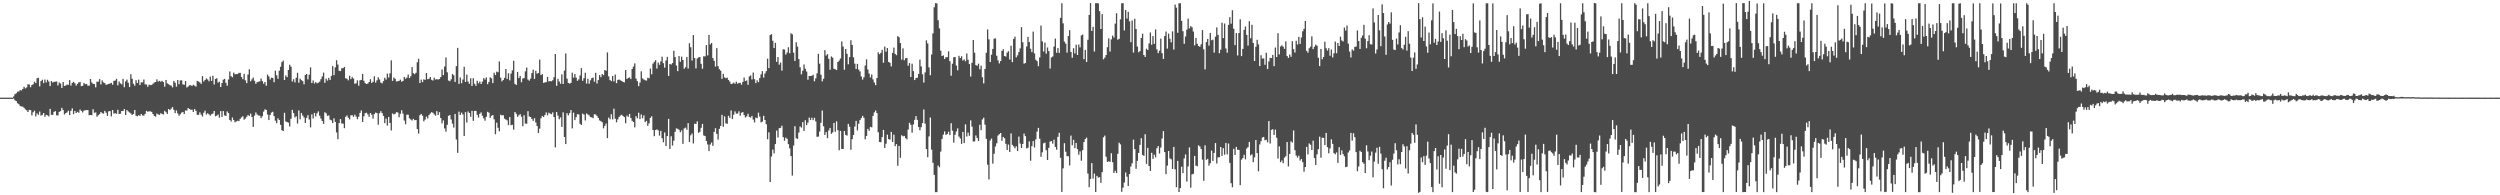 <svg xmlns="http://www.w3.org/2000/svg" width="1920" height="150"><path d="M0 75.000h1v1.000H0zM1 75.000h1v1.000H1zM2 75.000h1v1.000H2zM3 75.000h1v1.000H3zM4 75.000h1v1.000H4zM5 75.000h1v1.000H5zM6 75.000h1v1.000H6zM7 75.000h1v1.000H7zM8 75.000h1v1.000H8zM9 75.000h1v1.000H9zM10 74.081h1v1.605H10zM11 72.344h1v4.702H11zM12 71.681h1v5.964H12zM13 70.391h1v8.907H13zM14 70.315h1v9.701H14zM15 69.190h1v12.250H15zM16 69.546h1v12.206H16zM17 68.301h1v13.636H17zM18 66.611h1v16.220H18zM19 67.888h1v16.147H19zM20 67.118h1v17.638H20zM21 64.722h1v21.287H21zM22 64.948h1v19.440H22zM23 66.985h1v17.563H23zM24 65.205h1v23.397H24zM25 64.694h1v21.525H25zM26 62.757h1v22.254H26zM27 63.799h1v25.669H27zM28 60.102h1v26.994H28zM29 59.734h1v28.426H29zM30 66.372h1v19.281H30zM31 62.245h1v26.592H31zM32 61.230h1v27.013H32zM33 63.829h1v22.955H33zM34 61.099h1v28.582H34zM35 63.295h1v24.848H35zM36 61.212h1v27.395H36zM37 62.620h1v26.780H37zM38 66.107h1v17.527H38zM39 62.206h1v25.932H39zM40 63.367h1v24.917H40zM41 62.883h1v23.006H41zM42 62.734h1v22.611H42zM43 62.555h1v25.931H43zM44 65.658h1v23.079H44zM45 63.332h1v22.563H45zM46 64.205h1v21.127H46zM47 67.547h1v15.304H47zM48 62.975h1v21.540H48zM49 66.019h1v21.912H49zM50 65.628h1v21.289H50zM51 64.961h1v21.351H51zM52 65.108h1v19.861H52zM53 61.524h1v26.827H53zM54 65.731h1v19.438H54zM55 63.629h1v19.608H55zM56 62.844h1v24.837H56zM57 63.891h1v21.375H57zM58 65.721h1v21.117H58zM59 64.392h1v21.525H59zM60 63.261h1v23.321H60zM61 62.948h1v21.177H61zM62 66.148h1v19.061H62zM63 65.901h1v20.471H63zM64 63.708h1v21.242H64zM65 64.680h1v20.067H65zM66 64.483h1v20.054H66zM67 65.816h1v18.692H67zM68 65.768h1v22.755H68zM69 60.647h1v27.653H69zM70 63.313h1v25.140H70zM71 64.367h1v19.564H71zM72 64.578h1v22.049H72zM73 67.077h1v19.223H73zM74 62.740h1v26.903H74zM75 62.728h1v25.799H75zM76 60.761h1v26.890H76zM77 64.827h1v21.181H77zM78 61.755h1v25.179H78zM79 63.282h1v23.948H79zM80 63.869h1v21.288H80zM81 65.228h1v21.361H81zM82 64.747h1v24.278H82zM83 64.452h1v21.035H83zM84 64.164h1v21.147H84zM85 63.649h1v25.743H85zM86 65.061h1v19.481H86zM87 62.106h1v25.090H87zM88 61.834h1v25.116H88zM89 60.562h1v26.812H89zM90 65.577h1v18.747H90zM91 62.551h1v25.025H91zM92 63.974h1v23.299H92zM93 64.798h1v20.429H93zM94 60.592h1v24.720H94zM95 66.982h1v16.799H95zM96 62.522h1v25.786H96zM97 61.128h1v23.416H97zM98 63.558h1v22.023H98zM99 66.867h1v19.537H99zM100 56.972h1v30.182H100zM101 60.478h1v27.822H101zM102 64.289h1v23.230H102zM103 65.866h1v18.605H103zM104 61.601h1v27.290H104zM105 63.756h1v25.602H105zM106 61.170h1v27.326H106zM107 65.260h1v23.726H107zM108 63.245h1v24.300H108zM109 63.304h1v25.374H109zM110 61.083h1v27.743H110zM111 64.814h1v22.623H111zM112 64.884h1v20.274H112zM113 66.656h1v19.183H113zM114 65.046h1v20.382H114zM115 65.388h1v20.147H115zM116 65.250h1v20.670H116zM117 64.308h1v23.268H117zM118 63.406h1v25.607H118zM119 62.981h1v26.591H119zM120 60.935h1v26.233H120zM121 62.682h1v25.215H121zM122 62.047h1v26.173H122zM123 62.786h1v24.175H123zM124 62.080h1v25.425H124zM125 63.052h1v24.918H125zM126 66.536h1v18.616H126zM127 61.371h1v24.822H127zM128 64.028h1v23.467H128zM129 64.655h1v19.043H129zM130 65.479h1v19.085H130zM131 65.742h1v17.693H131zM132 67.113h1v15.150H132zM133 62.259h1v22.071H133zM134 63.534h1v23.347H134zM135 66.538h1v18.251H135zM136 61.416h1v25.669H136zM137 64.681h1v24.235H137zM138 61.751h1v25.939H138zM139 61.686h1v24.796H139zM140 64.747h1v21.211H140zM141 65.117h1v22.467H141zM142 62.190h1v22.655H142zM143 67.192h1v17.729H143zM144 66.447h1v16.556H144zM145 65.528h1v18.149H145zM146 65.358h1v18.975H146zM147 66.072h1v18.173H147zM148 65.084h1v20.922H148zM149 65.742h1v18.011H149zM150 66.516h1v18.605H150zM151 62.101h1v26.066H151zM152 62.570h1v25.709H152zM153 63.285h1v23.050H153zM154 64.398h1v23.676H154zM155 58.474h1v31.039H155zM156 62.580h1v24.018H156zM157 61.452h1v23.547H157zM158 60.235h1v27.735H158zM159 61.030h1v26.032H159zM160 62.477h1v25.334H160zM161 58.837h1v29.981H161zM162 62.108h1v25.646H162zM163 58.149h1v29.108H163zM164 64.865h1v20.383H164zM165 60.607h1v28.660H165zM166 60.079h1v28.741H166zM167 63.418h1v24.518H167zM168 62.718h1v27.642H168zM169 66.808h1v18.476H169zM170 63.814h1v25.999H170zM171 61.182h1v24.140H171zM172 60.557h1v28.094H172zM173 63.565h1v25.473H173zM174 65.864h1v19.720H174zM175 61.033h1v25.855H175zM176 54.903h1v37.247H176zM177 58.521h1v34.820H177zM178 59.329h1v30.912H178zM179 55.744h1v36.380H179zM180 57.027h1v36.938H180zM181 56.901h1v36.338H181zM182 56.909h1v35.832H182zM183 55.979h1v37.046H183zM184 55.961h1v35.279H184zM185 59.060h1v31.034H185zM186 60.821h1v28.475H186zM187 56.733h1v35.154H187zM188 61.702h1v29.360H188zM189 63.865h1v25.777H189zM190 57.241h1v31.054H190zM191 53.199h1v35.936H191zM192 62.388h1v24.862H192zM193 60.938h1v28.921H193zM194 59.567h1v37.858H194zM195 62.070h1v26.736H195zM196 64.314h1v22.041H196zM197 63.108h1v24.808H197zM198 62.749h1v25.911H198zM199 62.485h1v26.324H199zM200 60.307h1v30.405H200zM201 62.329h1v26.978H201zM202 64.310h1v21.384H202zM203 62.995h1v20.957H203zM204 65.840h1v18.568H204zM205 57.295h1v30.663H205zM206 58.684h1v33.535H206zM207 61.096h1v27.229H207zM208 59.652h1v26.837H208zM209 59.864h1v26.010H209zM210 63.205h1v25.965H210zM211 54.259h1v38.407H211zM212 57.839h1v36.753H212zM213 60.500h1v30.390H213zM214 54.278h1v37.901H214zM215 51.283h1v44.590H215zM216 47.696h1v52.302H216zM217 46.560h1v54.101H217zM218 61.430h1v25.202H218zM219 57.939h1v35.348H219zM220 59.254h1v34.478H220zM221 53.765h1v40.423H221zM222 49.716h1v47.396H222zM223 51.222h1v39.996H223zM224 62.558h1v21.842H224zM225 60.831h1v26.005H225zM226 63.262h1v27.020H226zM227 59.749h1v29.608H227zM228 55.890h1v38.994H228zM229 63.504h1v21.354H229zM230 60.382h1v31.269H230zM231 61.559h1v25.279H231zM232 62.285h1v26.422H232zM233 64.751h1v25.459H233zM234 57.568h1v36.875H234zM235 56.817h1v33.667H235zM236 60.955h1v27.483H236zM237 57.340h1v34.420H237zM238 51.786h1v46.031H238zM239 63.732h1v24.111H239zM240 61.798h1v29.159H240zM241 64.120h1v22.607H241zM242 63.075h1v26.347H242zM243 64.001h1v23.038H243zM244 63.499h1v22.062H244zM245 62.699h1v26.160H245zM246 60.815h1v30.284H246zM247 58.701h1v34.224H247zM248 55.778h1v39.366H248zM249 63.583h1v22.643H249zM250 60.366h1v26.678H250zM251 61.925h1v27.016H251zM252 59.783h1v28.858H252zM253 61.461h1v30.449H253zM254 58.262h1v34.136H254zM255 50.791h1v43.696H255zM256 57.712h1v33.181H256zM257 51.719h1v41.916H257zM258 46.260h1v55.498H258zM259 49.568h1v57.360H259zM260 54.393h1v40.048H260zM261 54.589h1v36.852H261zM262 52.395h1v42.436H262zM263 52.386h1v42.593H263zM264 51.384h1v47.071H264zM265 60.116h1v29.658H265zM266 60.462h1v28.185H266zM267 61.695h1v28.707H267zM268 58.156h1v33.590H268zM269 60.722h1v27.830H269zM270 59.206h1v29.268H270zM271 60.323h1v29.425H271zM272 64.317h1v23.769H272zM273 63.929h1v25.615H273zM274 61.691h1v29.878H274zM275 65.786h1v23.886H275zM276 61.670h1v25.057H276zM277 61.314h1v23.515H277zM278 56.757h1v36.880H278zM279 62.059h1v27.225H279zM280 63.857h1v23.030H280zM281 64.526h1v22.057H281zM282 64.142h1v23.696H282zM283 62.969h1v26.731H283zM284 60.838h1v25.983H284zM285 63.667h1v24.459H285zM286 62.793h1v28.334H286zM287 58.578h1v29.052H287zM288 63.444h1v23.033H288zM289 61.700h1v25.211H289zM290 59.316h1v36.436H290zM291 61.044h1v25.961H291zM292 63.363h1v22.062H292zM293 64.018h1v22.885H293zM294 62.276h1v26.705H294zM295 59.675h1v34.868H295zM296 61.123h1v29.955H296zM297 56.543h1v39.871H297zM298 59.554h1v30.252H298zM299 56.338h1v38.075H299zM300 46.337h1v53.867H300zM301 62.119h1v25.007H301zM302 59.551h1v28.315H302zM303 60.588h1v26.789H303zM304 62.582h1v23.588H304zM305 62.383h1v23.976H305zM306 62.095h1v27.957H306zM307 61.109h1v26.306H307zM308 62.785h1v21.878H308zM309 62.111h1v25.138H309zM310 59.093h1v33.499H310zM311 60.462h1v34.928H311zM312 59.584h1v28.484H312zM313 57.181h1v30.926H313zM314 59.977h1v30.927H314zM315 58.503h1v33.272H315zM316 51.579h1v40.961H316zM317 56.195h1v35.074H317zM318 56.926h1v35.372H318zM319 55.836h1v36.310H319zM320 47.766h1v51.336H320zM321 45.116h1v57.486H321zM322 63.759h1v24.708H322zM323 61.139h1v26.289H323zM324 63.068h1v25.806H324zM325 60.947h1v32.247H325zM326 61.326h1v30.538H326zM327 56.058h1v33.502H327zM328 60.844h1v30.150H328zM329 60.498h1v27.878H329zM330 59.115h1v28.010H330zM331 61.263h1v24.923H331zM332 61.868h1v24.776H332zM333 59.673h1v28.163H333zM334 61.099h1v27.750H334zM335 60.767h1v24.579H335zM336 61.120h1v27.269H336zM337 60.604h1v25.560H337zM338 59.188h1v31.475H338zM339 53.381h1v41.364H339zM340 57.671h1v34.776H340zM341 51.113h1v47.560H341zM342 44.135h1v56.973H342zM343 55.575h1v40.271H343zM344 61.843h1v27.088H344zM345 62.376h1v26.053H345zM346 60.920h1v30.826H346zM347 56.908h1v38.035H347zM348 57.801h1v40.222H348zM349 62.992h1v24.511H349zM350 50.766h1v56.391H350zM351 36.754h1v80.612H351zM352 64.435h1v21.312H352zM353 59.491h1v28.841H353zM354 63.899h1v22.579H354zM355 61.108h1v26.798H355zM356 51.326h1v53.111H356zM357 62.911h1v23.264H357zM358 57.352h1v36.753H358zM359 62.657h1v22.925H359zM360 64.376h1v22.399H360zM361 60.110h1v29.599H361zM362 65.973h1v19.114H362zM363 60.041h1v32.783H363zM364 64.257h1v20.935H364zM365 65.919h1v19.245H365zM366 62.056h1v26.098H366zM367 64.019h1v26.298H367zM368 62.615h1v24.790H368zM369 64.511h1v21.823H369zM370 62.684h1v26.233H370zM371 59.987h1v30.916H371zM372 61.096h1v31.574H372zM373 59.428h1v30.271H373zM374 64.650h1v21.233H374zM375 62.940h1v23.593H375zM376 59.380h1v31.159H376zM377 60.169h1v28.754H377zM378 63.789h1v24.552H378zM379 55.862h1v35.780H379zM380 57.575h1v45.541H380zM381 54.999h1v39.204H381zM382 55.490h1v42.640H382zM383 47.229h1v53.620H383zM384 59.576h1v28.564H384zM385 62.469h1v26.185H385zM386 61.449h1v26.963H386zM387 59.814h1v31.305H387zM388 53.003h1v38.806H388zM389 60.626h1v31.826H389zM390 56.246h1v39.859H390zM391 61.674h1v28.255H391zM392 56.490h1v39.641H392zM393 54.014h1v41.810H393zM394 46.619h1v52.972H394zM395 64.334h1v21.694H395zM396 65.237h1v22.186H396zM397 55.234h1v34.469H397zM398 59.950h1v28.626H398zM399 58.303h1v29.364H399zM400 63.174h1v26.486H400zM401 60.321h1v36.597H401zM402 59.935h1v28.570H402zM403 54.778h1v40.149H403zM404 51.870h1v43.153H404zM405 61.088h1v24.304H405zM406 61.952h1v27.498H406zM407 60.346h1v29.486H407zM408 56.141h1v35.185H408zM409 53.508h1v39.342H409zM410 60.627h1v30.172H410zM411 54.357h1v39.735H411zM412 56.552h1v40.271H412zM413 56.031h1v46.163H413zM414 45.765h1v53.077H414zM415 57.657h1v33.168H415zM416 56.914h1v32.118H416zM417 63.625h1v26.223H417zM418 63.283h1v25.097H418zM419 63.093h1v23.250H419zM420 59.105h1v29.460H420zM421 62.569h1v24.027H421zM422 62.207h1v25.023H422zM423 62.488h1v25.236H423zM424 61.625h1v24.708H424zM425 59.336h1v30.557H425zM426 41.497h1v71.724H426zM427 65.908h1v20.143H427zM428 60.547h1v28.251H428zM429 62.574h1v29.008H429zM430 64.317h1v25.870H430zM431 57.097h1v40.324H431zM432 64.530h1v21.741H432zM433 54.168h1v51.028H433zM434 41.055h1v69.567H434zM435 60.430h1v26.487H435zM436 63.747h1v24.897H436zM437 64.216h1v22.690H437zM438 63.571h1v20.953H438zM439 55.805h1v42.814H439zM440 59.657h1v26.879H440zM441 56.907h1v35.334H441zM442 59.641h1v30.366H442zM443 62.034h1v25.646H443zM444 60.989h1v26.903H444zM445 57.955h1v37.109H445zM446 52.333h1v43.652H446zM447 62.038h1v25.225H447zM448 59.991h1v28.035H448zM449 55.872h1v36.627H449zM450 64.147h1v22.998H450zM451 60.490h1v27.442H451zM452 64.293h1v24.298H452zM453 61.640h1v28.242H453zM454 59.989h1v30.110H454zM455 59.584h1v31.208H455zM456 62.697h1v25.076H456zM457 55.902h1v32.057H457zM458 64.092h1v24.929H458zM459 61.505h1v29.137H459zM460 57.636h1v34.838H460zM461 59.270h1v33.786H461zM462 56.853h1v37.036H462zM463 57.763h1v40.779H463zM464 53.768h1v42.877H464zM465 54.317h1v40.530H465zM466 40.265h1v65.815H466zM467 58.676h1v31.659H467zM468 61.506h1v30.160H468zM469 62.324h1v25.448H469zM470 58.292h1v33.425H470zM471 62.568h1v20.904H471zM472 57.250h1v33.938H472zM473 63.862h1v30.088H473zM474 61.401h1v30.313H474zM475 61.101h1v28.713H475zM476 61.702h1v27.007H476zM477 62.226h1v25.881H477zM478 62.963h1v26.171H478zM479 63.229h1v26.746H479zM480 53.747h1v40.905H480zM481 60.639h1v28.167H481zM482 59.841h1v29.911H482zM483 59.449h1v28.067H483zM484 60.722h1v29.858H484zM485 52.934h1v39.846H485zM486 51.099h1v42.600H486zM487 48.705h1v49.135H487zM488 60.348h1v28.887H488zM489 62.285h1v28.569H489zM490 66.160h1v20.430H490zM491 63.402h1v28.080H491zM492 54.767h1v33.149H492zM493 60.228h1v30.652H493zM494 61.042h1v27.561H494zM495 61.643h1v32.162H495zM496 61.912h1v30.916H496zM497 59.704h1v36.886H497zM498 60.121h1v34.615H498zM499 52.650h1v37.872H499zM500 57.016h1v32.317H500zM501 48.894h1v50.930H501zM502 47.463h1v57.144H502zM503 46.250h1v53.647H503zM504 52.634h1v46.752H504zM505 48.035h1v52.121H505zM506 49.767h1v54.350H506zM507 47.141h1v53.359H507zM508 43.516h1v62.697H508zM509 48.540h1v60.744H509zM510 51.965h1v49.782H510zM511 46.441h1v65.728H511zM512 43.650h1v60.824H512zM513 58.312h1v33.002H513zM514 49.171h1v65.237H514zM515 49.549h1v55.127H515zM516 48.445h1v63.319H516zM517 39.011h1v69.013H517zM518 43.806h1v57.407H518zM519 50.281h1v48.345H519zM520 54.641h1v44.267H520zM521 43.052h1v56.637H521zM522 47.443h1v54.123H522zM523 43.448h1v56.686H523zM524 46.098h1v64.392H524zM525 52.781h1v45.882H525zM526 51.606h1v46.416H526zM527 43.747h1v55.875H527zM528 52.652h1v41.915H528zM529 33.204h1v75.837H529zM530 36.294h1v67.636H530zM531 46.481h1v56.007H531zM532 26.930h1v83.257H532zM533 44.538h1v50.468H533zM534 52.545h1v42.628H534zM535 44.910h1v48.272H535zM536 44.088h1v57.927H536zM537 43.792h1v57.445H537zM538 48.977h1v49.164H538zM539 52.777h1v42.407H539zM540 43.195h1v60.845H540zM541 43.337h1v61.093H541zM542 34.634h1v73.586H542zM543 42.542h1v68.413H543zM544 26.818h1v89.258H544zM545 34.079h1v76.903H545zM546 32.960h1v76.495H546zM547 44.617h1v67.426H547zM548 46.758h1v54.514H548zM549 51.142h1v47.307H549zM550 36.955h1v65.861H550zM551 50.814h1v56.400H551zM552 53.170h1v45.818H552zM553 54.266h1v42.437H553zM554 60.592h1v27.627H554zM555 56.739h1v40.616H555zM556 59.458h1v29.924H556zM557 60.118h1v34.641H557zM558 59.674h1v35.424H558zM559 61.378h1v27.579H559zM560 62.694h1v27.889H560zM561 64.574h1v20.251H561zM562 64.225h1v27.217H562zM563 63.415h1v24.703H563zM564 64.368h1v21.166H564zM565 62.757h1v24.556H565zM566 64.295h1v22.915H566zM567 63.663h1v21.817H567zM568 63.622h1v25.280H568zM569 65.012h1v21.570H569zM570 62.893h1v23.165H570zM571 59.532h1v28.824H571zM572 62.237h1v27.966H572zM573 61.727h1v27.678H573zM574 65.120h1v22.206H574zM575 58.632h1v31.169H575zM576 57.938h1v32.354H576zM577 60.974h1v28.051H577zM578 55.696h1v36.160H578zM579 60.822h1v33.159H579zM580 63.832h1v26.504H580zM581 61.709h1v29.055H581zM582 63.114h1v23.436H582zM583 59.936h1v29.603H583zM584 57.088h1v36.926H584zM585 54.618h1v38.788H585zM586 59.608h1v29.335H586zM587 56.407h1v35.771H587zM588 54.640h1v40.752H588zM589 45.039h1v61.936H589zM590 52.331h1v49.308H590zM591 26.909h1v112.857H591zM592 26.215h1v93.982H592zM593 31.322h1v83.568H593zM594 36.927h1v80.880H594zM595 32.890h1v77.740H595zM596 47.481h1v52.844H596zM597 43.801h1v61.836H597zM598 49.689h1v48.767H598zM599 48.035h1v50.148H599zM600 54.212h1v42.363H600zM601 37.816h1v67.531H601zM602 38.085h1v69.987H602zM603 41.953h1v63.795H603zM604 40.273h1v66.365H604zM605 36.288h1v74.428H605zM606 40.896h1v73.039H606zM607 25.581h1v94.289H607zM608 26.351h1v108.522H608zM609 40.426h1v71.372H609zM610 46.814h1v50.101H610zM611 32.473h1v73.721H611zM612 35.802h1v70.870H612zM613 45.350h1v56.441H613zM614 51.654h1v45.495H614zM615 57.063h1v40.958H615zM616 54.333h1v39.460H616zM617 49.528h1v51.050H617zM618 52.840h1v39.504H618zM619 54.925h1v41.154H619zM620 61.253h1v32.886H620zM621 58.319h1v32.015H621zM622 58.381h1v33.835H622zM623 58.159h1v32.271H623zM624 57.472h1v34.776H624zM625 62.436h1v28.018H625zM626 60.176h1v33.077H626zM627 56.385h1v48.660H627zM628 41.344h1v63.546H628zM629 48.922h1v52.097H629zM630 57.392h1v36.853H630zM631 62.454h1v22.458H631zM632 60.468h1v36.492H632zM633 38.495h1v65.122H633zM634 42.650h1v58.783H634zM635 41.576h1v64.575H635zM636 45.138h1v54.992H636zM637 53.569h1v44.697H637zM638 43.390h1v59.363H638zM639 44.261h1v57.428H639zM640 52.813h1v41.607H640zM641 53.218h1v47.961H641zM642 53.808h1v39.428H642zM643 47.641h1v52.376H643zM644 46.464h1v68.917H644zM645 44.907h1v55.609H645zM646 31.864h1v82.524H646zM647 35.755h1v78.686H647zM648 53.540h1v47.090H648zM649 37.644h1v65.958H649zM650 41.344h1v62.801H650zM651 49.344h1v45.793H651zM652 43.875h1v53.476H652zM653 30.907h1v84.070H653zM654 34.492h1v72.338H654zM655 44.014h1v59.613H655zM656 48.899h1v48.303H656zM657 53.064h1v39.776H657zM658 49.037h1v51.118H658zM659 53.454h1v41.576H659zM660 54.870h1v37.329H660zM661 58.739h1v32.000H661zM662 61.141h1v27.845H662zM663 59.358h1v31.092H663zM664 50.309h1v56.680H664zM665 45.560h1v58.829H665zM666 53.372h1v45.618H666zM667 56.484h1v44.030H667zM668 59.505h1v37.946H668zM669 57.203h1v40.651H669zM670 60.976h1v28.042H670zM671 63.341h1v23.003H671zM672 65.388h1v19.477H672zM673 59.975h1v26.928H673zM674 40.170h1v61.402H674zM675 41.622h1v67.378H675zM676 40.598h1v68.682H676zM677 38.259h1v67.042H677zM678 48.178h1v51.633H678zM679 35.802h1v77.816H679zM680 39.670h1v70.737H680zM681 36.886h1v66.559H681zM682 47.534h1v59.249H682zM683 48.209h1v59.061H683zM684 50.989h1v50.263H684zM685 40.583h1v68.462H685zM686 36.568h1v66.845H686zM687 41.366h1v70.935H687zM688 42.391h1v68.255H688zM689 27.750h1v99.564H689zM690 28.589h1v83.489H690zM691 33.060h1v88.137H691zM692 45.829h1v58.044H692zM693 37.107h1v67.618H693zM694 46.304h1v58.094H694zM695 44.763h1v61.317H695zM696 44.581h1v62.435H696zM697 50.488h1v49.006H697zM698 48.429h1v45.903H698zM699 59.121h1v36.712H699zM700 48.913h1v52.986H700zM701 54.629h1v40.947H701zM702 61.483h1v30.503H702zM703 59.932h1v29.233H703zM704 59.658h1v32.397H704zM705 56.771h1v40.822H705zM706 45.794h1v54.285H706zM707 50.983h1v46.718H707zM708 57.060h1v37.460H708zM709 63.407h1v20.714H709zM710 55.619h1v39.297H710zM711 30.957h1v83.537H711zM712 33.359h1v87.368H712zM713 51.753h1v53.007H713zM714 57.728h1v32.549H714zM715 41.815h1v73.105H715zM716 25.607h1v99.436H716zM717 5.562h1v128.746H717zM718 2.477h1v145.108H718zM719 2.618h1v144.956H719zM720 15.526h1v111.630H720zM721 21.830h1v106.627H721zM722 38.901h1v77.534H722zM723 43.015h1v63.646H723zM724 42.565h1v60.834H724zM725 45.251h1v55.681H725zM726 43.903h1v59.714H726zM727 43.946h1v58.973H727zM728 39.441h1v61.704H728zM729 46.998h1v56.756H729zM730 58.154h1v36.438H730zM731 48.961h1v51.380H731zM732 44.051h1v65.490H732zM733 43.739h1v59.772H733zM734 50.341h1v50.607H734zM735 53.974h1v44.654H735zM736 42.847h1v62.077H736zM737 44.611h1v61.764H737zM738 43.188h1v67.323H738zM739 46.492h1v54.810H739zM740 45.641h1v64.225H740zM741 47.057h1v48.415H741zM742 41.057h1v63.804H742zM743 45.858h1v56.004H743zM744 49.190h1v55.090H744zM745 58.781h1v33.693H745zM746 48.253h1v49.016H746zM747 30.742h1v77.965H747zM748 40.458h1v68.148H748zM749 49.978h1v54.036H749zM750 50.555h1v55.492H750zM751 48.887h1v59.452H751zM752 53.246h1v42.594H752zM753 50.417h1v49.559H753zM754 59.266h1v32.485H754zM755 64.039h1v26.325H755zM756 52.922h1v42.810H756zM757 40.495h1v66.116H757zM758 22.654h1v103.795H758zM759 30.194h1v107.613H759zM760 47.613h1v60.281H760zM761 41.976h1v64.397H761zM762 37.584h1v88.102H762zM763 29.685h1v88.367H763zM764 29.502h1v82.997H764zM765 42.797h1v67.245H765zM766 46.323h1v57.792H766zM767 48.697h1v54.371H767zM768 46.922h1v55.201H768zM769 39.186h1v68.953H769zM770 37.789h1v67.389H770zM771 43.009h1v63.188H771zM772 43.449h1v67.004H772zM773 40.373h1v74.819H773zM774 39.321h1v71.658H774zM775 45.728h1v71.026H775zM776 35.134h1v67.336H776zM777 47.733h1v63.536H777zM778 29.896h1v82.549H778zM779 28.137h1v85.787H779zM780 44.012h1v68.317H780zM781 42.476h1v73.553H781zM782 39.972h1v64.938H782zM783 37.162h1v73.062H783zM784 20.848h1v92.891H784zM785 32.453h1v78.124H785zM786 48.890h1v53.690H786zM787 48.385h1v56.159H787zM788 35.738h1v78.225H788zM789 28.334h1v85.108H789zM790 32.333h1v76.220H790zM791 37.453h1v85.998H791zM792 40.053h1v72.219H792zM793 24.246h1v84.103H793zM794 41.026h1v72.223H794zM795 45.817h1v61.217H795zM796 46.939h1v54.111H796zM797 50.822h1v47.392H797zM798 44.210h1v62.329H798zM799 19.626h1v100.805H799zM800 31.802h1v85.176H800zM801 39.600h1v70.495H801zM802 32.717h1v76.806H802zM803 41.207h1v74.128H803zM804 36.450h1v86.422H804zM805 39.262h1v74.294H805zM806 52.618h1v56.157H806zM807 44.118h1v64.246H807zM808 43.340h1v67.001H808zM809 35.771h1v71.491H809zM810 29.629h1v83.224H810zM811 40.523h1v74.403H811zM812 36.911h1v68.207H812zM813 40.638h1v61.349H813zM814 13.726h1v107.413H814zM815 2.475h1v144.941H815zM816 17.919h1v111.373H816zM817 31.927h1v78.060H817zM818 33.555h1v83.001H818zM819 40.416h1v79.530H819zM820 27.677h1v92.355H820zM821 23.119h1v103.953H821zM822 39.895h1v64.261H822zM823 44.338h1v67.242H823zM824 37.033h1v70.341H824zM825 41.007h1v72.776H825zM826 34.285h1v75.499H826zM827 42.220h1v72.304H827zM828 34.223h1v84.608H828zM829 36.403h1v79.878H829zM830 27.202h1v96.263H830zM831 26.499h1v88.834H831zM832 45.443h1v63.642H832zM833 38.294h1v68.517H833zM834 47.562h1v58.137H834zM835 30.533h1v102.727H835zM836 11.465h1v132.284H836zM837 2.334h1v135.091H837zM838 23.782h1v101.508H838zM839 20.593h1v116.579H839zM840 39.587h1v93.717H840zM841 2.443h1v145.025H841zM842 2.394h1v132.669H842zM843 2.586h1v133.856H843zM844 8.613h1v127.430H844zM845 22.289h1v118.120H845zM846 10.816h1v121.359H846zM847 45.555h1v59.855H847zM848 44.284h1v59.843H848zM849 42.264h1v78.133H849zM850 36.264h1v88.118H850zM851 29.501h1v94.340H851zM852 39.587h1v84.776H852zM853 30.268h1v87.437H853zM854 27.319h1v97.304H854zM855 28.807h1v103.982H855zM856 18.133h1v113.010H856zM857 10.158h1v122.740H857zM858 30.471h1v87.652H858zM859 29.873h1v79.705H859zM860 14.871h1v96.050H860zM861 2.578h1v144.748H861zM862 2.420h1v141.720H862zM863 23.331h1v116.874H863zM864 7.710h1v124.763H864zM865 14.297h1v121.393H865zM866 9.046h1v133.808H866zM867 16.392h1v117.272H867zM868 32.385h1v95.545H868zM869 15.783h1v109.659H869zM870 40.347h1v66.925H870zM871 14.378h1v100.176H871zM872 22.297h1v107.342H872zM873 35.732h1v87.821H873zM874 40.159h1v77.278H874zM875 39.204h1v72.058H875zM876 29.205h1v76.939H876zM877 25.848h1v93.139H877zM878 42.261h1v77.459H878zM879 43.725h1v59.319H879zM880 37.355h1v88.514H880zM881 38.424h1v75.122H881zM882 33.432h1v94.061H882zM883 24.909h1v106.376H883zM884 34.364h1v82.981H884zM885 27.682h1v94.322H885zM886 33.697h1v85.086H886zM887 22.654h1v98.208H887zM888 37.944h1v75.906H888zM889 40.811h1v71.352H889zM890 38.890h1v79.025H890zM891 29.646h1v83.637H891zM892 40.872h1v65.469H892zM893 45.244h1v55.451H893zM894 27.682h1v89.114H894zM895 24.193h1v109.553H895zM896 37.310h1v89.866H896zM897 25.811h1v90.164H897zM898 29.728h1v91.900H898zM899 32.486h1v89.859H899zM900 24.092h1v105.708H900zM901 38.099h1v74.683H901zM902 3.514h1v126.519H902zM903 5.868h1v137.889H903zM904 25.196h1v98.381H904zM905 2.508h1v144.969H905zM906 2.530h1v141.908H906zM907 16.044h1v111.943H907zM908 23.960h1v108.993H908zM909 33.641h1v88.038H909zM910 28.015h1v90.604H910zM911 22.746h1v116.740H911zM912 14.303h1v113.518H912zM913 21.828h1v91.432H913zM914 20.086h1v124.046H914zM915 20.924h1v113.000H915zM916 24.235h1v109.229H916zM917 34.803h1v84.952H917zM918 29.157h1v98.077H918zM919 33.649h1v94.031H919zM920 35.325h1v76.306H920zM921 35.962h1v76.588H921zM922 34.045h1v80.430H922zM923 23.124h1v99.507H923zM924 37.911h1v100.946H924zM925 53.283h1v58.322H925zM926 32.310h1v90.462H926zM927 29.904h1v92.126H927zM928 34.998h1v92.248H928zM929 25.306h1v100.078H929zM930 30.930h1v84.744H930zM931 30.472h1v93.147H931zM932 40.393h1v77.071H932zM933 28.169h1v81.689H933zM934 21.020h1v104.558H934zM935 26.803h1v94.069H935zM936 40.849h1v79.818H936zM937 38.166h1v74.681H937zM938 17.465h1v102.248H938zM939 29.300h1v84.504H939zM940 18.085h1v100.701H940zM941 37.227h1v72.570H941zM942 40.442h1v78.062H942zM943 19.104h1v91.124H943zM944 13.233h1v111.854H944zM945 18.166h1v122.536H945zM946 7.870h1v135.971H946zM947 22.055h1v92.220H947zM948 34.644h1v84.345H948zM949 25.384h1v87.454H949zM950 42.572h1v72.421H950zM951 25.381h1v89.789H951zM952 14.814h1v127.414H952zM953 43.102h1v79.546H953zM954 37.522h1v83.852H954zM955 22.963h1v95.915H955zM956 20.339h1v102.046H956zM957 26.766h1v87.322H957zM958 35.037h1v77.933H958zM959 16.285h1v92.718H959zM960 29.411h1v89.928H960zM961 19.044h1v99.501H961zM962 32.959h1v91.630H962zM963 46.858h1v73.955H963zM964 35.929h1v71.596H964zM965 30.571h1v86.981H965zM966 34.106h1v97.480H966zM967 50.723h1v60.235H967zM968 42.404h1v66.095H968zM969 45.031h1v60.595H969zM970 44.836h1v60.337H970zM971 49.716h1v57.992H971zM972 40.501h1v66.832H972zM973 53.011h1v56.323H973zM974 47.162h1v45.809H974zM975 44.375h1v65.855H975zM976 44.671h1v55.082H976zM977 42.192h1v57.017H977zM978 50.774h1v52.918H978zM979 36.502h1v63.024H979zM980 43.763h1v61.991H980zM981 25.507h1v96.261H981zM982 41.766h1v70.667H982zM983 35.681h1v88.899H983zM984 34.799h1v88.438H984zM985 35.821h1v89.533H985zM986 37.555h1v83.525H986zM987 31.774h1v88.236H987zM988 42.961h1v66.132H988zM989 44.419h1v83.379H989zM990 41.842h1v76.396H990zM991 43.613h1v64.934H991zM992 31.639h1v77.872H992zM993 37.810h1v62.372H993zM994 40.370h1v74.996H994zM995 31.304h1v88.146H995zM996 34.168h1v86.890H996zM997 28.318h1v91.234H997zM998 33.697h1v89.569H998zM999 28.768h1v93.339H999zM1000 24.000h1v100.544H1000zM1001 22.150h1v109.690H1001zM1002 16.093h1v112.211H1002zM1003 39.010h1v73.767H1003zM1004 40.446h1v78.153H1004zM1005 37.054h1v73.125H1005zM1006 35.768h1v75.398H1006zM1007 27.879h1v87.357H1007zM1008 37.727h1v70.287H1008zM1009 35.903h1v85.501H1009zM1010 34.295h1v92.381H1010zM1011 35.066h1v83.443H1011zM1012 44.358h1v70.230H1012zM1013 50.727h1v54.251H1013zM1014 37.577h1v83.492H1014zM1015 45.518h1v60.203H1015zM1016 43.750h1v62.190H1016zM1017 32.040h1v79.381H1017zM1018 37.085h1v65.026H1018zM1019 38.883h1v74.126H1019zM1020 37.038h1v80.741H1020zM1021 42.782h1v71.177H1021zM1022 38.084h1v68.937H1022zM1023 44.097h1v66.395H1023zM1024 40.896h1v76.708H1024zM1025 31.933h1v86.566H1025zM1026 40.889h1v76.177H1026zM1027 33.042h1v92.020H1027zM1028 35.320h1v77.659H1028zM1029 28.138h1v90.780H1029zM1030 31.078h1v84.425H1030zM1031 31.838h1v86.548H1031zM1032 21.162h1v98.876H1032zM1033 23.500h1v104.856H1033zM1034 19.624h1v108.403H1034zM1035 33.500h1v83.585H1035zM1036 39.598h1v75.965H1036zM1037 44.115h1v57.941H1037zM1038 37.944h1v70.050H1038zM1039 38.916h1v63.421H1039zM1040 35.976h1v69.386H1040zM1041 35.761h1v81.068H1041zM1042 23.321h1v108.201H1042zM1043 31.528h1v96.316H1043zM1044 37.605h1v78.217H1044zM1045 29.015h1v87.717H1045zM1046 27.315h1v97.224H1046zM1047 19.051h1v106.644H1047zM1048 29.698h1v103.196H1048zM1049 37.081h1v74.528H1049zM1050 31.562h1v84.780H1050zM1051 27.035h1v95.997H1051zM1052 33.974h1v85.617H1052zM1053 34.131h1v82.239H1053zM1054 6.463h1v129.747H1054zM1055 17.216h1v106.888H1055zM1056 41.121h1v76.143H1056zM1057 38.013h1v75.474H1057zM1058 11.522h1v114.267H1058zM1059 23.290h1v89.430H1059zM1060 35.476h1v82.476H1060zM1061 3.311h1v126.622H1061zM1062 10.059h1v134.510H1062zM1063 27.980h1v95.476H1063zM1064 42.088h1v78.989H1064zM1065 18.810h1v111.283H1065zM1066 16.885h1v111.406H1066zM1067 18.155h1v106.460H1067zM1068 9.456h1v133.009H1068zM1069 30.594h1v92.057H1069zM1070 38.051h1v79.913H1070zM1071 38.452h1v71.510H1071zM1072 29.584h1v85.843H1072zM1073 34.142h1v92.112H1073zM1074 24.950h1v97.390H1074zM1075 19.340h1v106.768H1075zM1076 36.894h1v79.852H1076zM1077 38.063h1v72.751H1077zM1078 34.432h1v78.065H1078zM1079 28.249h1v101.128H1079zM1080 38.838h1v73.447H1080zM1081 23.937h1v109.324H1081zM1082 33.596h1v81.811H1082zM1083 44.161h1v66.167H1083zM1084 54.545h1v47.522H1084zM1085 44.293h1v59.231H1085zM1086 40.235h1v69.394H1086zM1087 52.908h1v42.629H1087zM1088 49.510h1v54.038H1088zM1089 2.386h1v145.676H1089zM1090 14.706h1v132.649H1090zM1091 28.824h1v92.117H1091zM1092 13.280h1v111.325H1092zM1093 31.476h1v88.418H1093zM1094 20.433h1v106.168H1094zM1095 35.611h1v83.949H1095zM1096 40.477h1v68.303H1096zM1097 25.042h1v96.702H1097zM1098 34.030h1v91.257H1098zM1099 15.600h1v127.944H1099zM1100 2.624h1v144.942H1100zM1101 32.837h1v83.210H1101zM1102 29.872h1v83.810H1102zM1103 34.574h1v95.641H1103zM1104 31.821h1v88.194H1104zM1105 8.930h1v132.170H1105zM1106 32.161h1v86.899H1106zM1107 25.487h1v118.401H1107zM1108 29.380h1v91.583H1108zM1109 45.337h1v69.440H1109zM1110 23.296h1v106.267H1110zM1111 31.220h1v80.592H1111zM1112 51.825h1v51.219H1112zM1113 26.549h1v104.100H1113zM1114 43.212h1v67.908H1114zM1115 7.676h1v139.862H1115zM1116 16.951h1v110.302H1116zM1117 26.165h1v106.251H1117zM1118 22.151h1v111.195H1118zM1119 27.713h1v94.635H1119zM1120 37.780h1v76.389H1120zM1121 27.852h1v92.766H1121zM1122 30.697h1v83.646H1122zM1123 25.895h1v94.422H1123zM1124 36.197h1v82.125H1124zM1125 30.094h1v76.757H1125zM1126 31.084h1v95.045H1126zM1127 35.722h1v81.016H1127zM1128 34.939h1v92.825H1128zM1129 40.777h1v78.471H1129zM1130 35.895h1v71.750H1130zM1131 2.569h1v144.876H1131zM1132 24.811h1v120.926H1132zM1133 25.300h1v96.324H1133zM1134 36.349h1v79.787H1134zM1135 40.400h1v72.597H1135zM1136 15.682h1v106.485H1136zM1137 38.460h1v75.913H1137zM1138 48.748h1v52.863H1138zM1139 39.270h1v67.438H1139zM1140 37.412h1v60.716H1140zM1141 2.581h1v144.728H1141zM1142 2.490h1v145.071H1142zM1143 34.574h1v78.425H1143zM1144 42.884h1v62.391H1144zM1145 47.484h1v54.458H1145zM1146 2.616h1v142.544H1146zM1147 42.997h1v63.352H1147zM1148 40.053h1v75.888H1148zM1149 23.050h1v107.034H1149zM1150 41.813h1v68.248H1150zM1151 47.431h1v55.013H1151zM1152 27.948h1v91.084H1152zM1153 32.154h1v87.541H1153zM1154 42.079h1v61.879H1154zM1155 44.856h1v63.647H1155zM1156 32.484h1v86.223H1156zM1157 11.614h1v134.565H1157zM1158 24.084h1v94.297H1158zM1159 34.065h1v81.084H1159zM1160 29.117h1v94.035H1160zM1161 33.092h1v86.501H1161zM1162 20.153h1v104.741H1162zM1163 34.159h1v88.406H1163zM1164 32.773h1v79.786H1164zM1165 36.538h1v74.158H1165zM1166 42.915h1v65.000H1166zM1167 6.379h1v141.126H1167zM1168 22.366h1v100.207H1168zM1169 19.603h1v112.566H1169zM1170 30.146h1v92.007H1170zM1171 37.399h1v65.962H1171zM1172 11.014h1v124.070H1172zM1173 10.868h1v136.590H1173zM1174 21.201h1v115.596H1174zM1175 14.250h1v113.102H1175zM1176 28.833h1v89.242H1176zM1177 26.723h1v107.944H1177zM1178 20.867h1v101.806H1178zM1179 35.565h1v75.540H1179zM1180 16.804h1v109.563H1180zM1181 31.543h1v83.095H1181zM1182 2.857h1v135.549H1182zM1183 2.506h1v145.058H1183zM1184 30.444h1v87.391H1184zM1185 34.744h1v75.768H1185zM1186 40.027h1v78.556H1186zM1187 13.124h1v118.386H1187zM1188 9.980h1v137.399H1188zM1189 28.671h1v87.198H1189zM1190 29.177h1v86.394H1190zM1191 28.466h1v88.425H1191zM1192 36.521h1v81.341H1192zM1193 26.696h1v92.944H1193zM1194 28.657h1v87.684H1194zM1195 38.191h1v65.244H1195zM1196 32.203h1v94.456H1196zM1197 43.049h1v75.269H1197zM1198 2.498h1v139.950H1198zM1199 15.252h1v114.560H1199zM1200 26.761h1v109.582H1200zM1201 29.621h1v92.597H1201zM1202 26.544h1v98.522H1202zM1203 33.505h1v92.798H1203zM1204 34.546h1v88.676H1204zM1205 31.663h1v87.634H1205zM1206 17.253h1v102.269H1206zM1207 34.026h1v83.908H1207zM1208 35.762h1v92.778H1208zM1209 17.473h1v105.061H1209zM1210 37.995h1v73.211H1210zM1211 21.470h1v99.529H1211zM1212 34.948h1v86.052H1212zM1213 34.385h1v84.550H1213zM1214 11.044h1v136.477H1214zM1215 2.503h1v139.547H1215zM1216 9.487h1v126.197H1216zM1217 16.330h1v111.667H1217zM1218 29.763h1v96.626H1218zM1219 24.264h1v99.798H1219zM1220 33.634h1v88.241H1220zM1221 41.059h1v69.250H1221zM1222 32.208h1v82.209H1222zM1223 31.852h1v84.918H1223zM1224 2.266h1v145.264H1224zM1225 2.583h1v145.060H1225zM1226 40.034h1v76.499H1226zM1227 43.291h1v64.565H1227zM1228 40.463h1v63.644H1228zM1229 12.581h1v129.368H1229zM1230 30.217h1v98.992H1230zM1231 20.229h1v107.892H1231zM1232 25.929h1v105.142H1232zM1233 26.229h1v90.161H1233zM1234 43.883h1v66.771H1234zM1235 30.318h1v87.547H1235zM1236 35.229h1v71.196H1236zM1237 43.474h1v60.247H1237zM1238 56.891h1v35.316H1238zM1239 49.144h1v50.047H1239zM1240 44.073h1v63.110H1240zM1241 56.844h1v39.406H1241zM1242 31.527h1v87.404H1242zM1243 14.225h1v100.729H1243zM1244 40.291h1v71.067H1244zM1245 2.492h1v144.929H1245zM1246 15.345h1v109.447H1246zM1247 29.291h1v90.601H1247zM1248 29.538h1v77.154H1248zM1249 40.935h1v67.116H1249zM1250 26.570h1v99.087H1250zM1251 32.861h1v79.461H1251zM1252 49.834h1v49.706H1252zM1253 49.753h1v59.954H1253zM1254 46.211h1v57.345H1254zM1255 2.438h1v145.136H1255zM1256 3.565h1v144.020H1256zM1257 23.942h1v116.472H1257zM1258 14.808h1v112.691H1258zM1259 14.887h1v115.561H1259zM1260 28.725h1v101.723H1260zM1261 6.470h1v130.157H1261zM1262 17.096h1v104.380H1262zM1263 18.631h1v105.434H1263zM1264 27.880h1v85.508H1264zM1265 2.501h1v133.624H1265zM1266 12.409h1v135.169H1266zM1267 31.668h1v77.278H1267zM1268 36.050h1v76.684H1268zM1269 30.855h1v86.525H1269zM1270 31.722h1v77.716H1270zM1271 10.606h1v136.889H1271zM1272 44.987h1v74.306H1272zM1273 25.741h1v117.445H1273zM1274 16.188h1v125.545H1274zM1275 44.209h1v74.430H1275zM1276 8.564h1v118.788H1276zM1277 31.801h1v72.448H1277zM1278 32.398h1v73.572H1278zM1279 17.829h1v100.605H1279zM1280 34.010h1v79.662H1280zM1281 5.505h1v135.149H1281zM1282 12.023h1v126.825H1282zM1283 27.693h1v88.171H1283zM1284 13.469h1v106.813H1284zM1285 20.296h1v96.148H1285zM1286 24.757h1v91.732H1286zM1287 26.732h1v91.842H1287zM1288 37.676h1v79.853H1288zM1289 34.972h1v90.786H1289zM1290 39.153h1v70.924H1290zM1291 44.830h1v57.659H1291zM1292 51.550h1v56.728H1292zM1293 48.069h1v53.253H1293zM1294 32.436h1v75.101H1294zM1295 30.407h1v89.093H1295zM1296 52.796h1v42.391H1296zM1297 14.289h1v123.157H1297zM1298 33.499h1v97.867H1298zM1299 29.536h1v101.275H1299zM1300 27.087h1v103.804H1300zM1301 26.613h1v98.179H1301zM1302 31.702h1v82.005H1302zM1303 40.639h1v77.393H1303zM1304 38.804h1v73.254H1304zM1305 43.674h1v77.693H1305zM1306 40.424h1v66.331H1306zM1307 4.589h1v142.938H1307zM1308 11.395h1v136.115H1308zM1309 45.934h1v57.442H1309zM1310 48.863h1v56.580H1310zM1311 50.015h1v54.305H1311zM1312 9.583h1v122.964H1312zM1313 25.656h1v101.364H1313zM1314 35.401h1v86.016H1314zM1315 35.240h1v103.006H1315zM1316 44.139h1v61.268H1316zM1317 42.672h1v60.704H1317zM1318 41.427h1v62.798H1318zM1319 36.858h1v73.858H1319zM1320 37.374h1v76.374H1320zM1321 43.691h1v62.448H1321zM1322 37.251h1v88.504H1322zM1323 2.830h1v144.712H1323zM1324 32.957h1v88.645H1324zM1325 42.300h1v76.945H1325zM1326 32.448h1v82.865H1326zM1327 31.673h1v86.201H1327zM1328 21.812h1v90.489H1328zM1329 44.702h1v65.778H1329zM1330 54.852h1v41.524H1330zM1331 51.636h1v45.156H1331zM1332 55.140h1v42.239H1332zM1333 2.416h1v145.054H1333zM1334 16.714h1v114.152H1334zM1335 22.599h1v102.238H1335zM1336 36.060h1v70.581H1336zM1337 44.414h1v64.323H1337zM1338 2.410h1v145.213H1338zM1339 2.428h1v145.006H1339zM1340 9.245h1v138.245H1340zM1341 14.645h1v125.850H1341zM1342 8.974h1v117.915H1342zM1343 0.696h1v142.375H1343zM1344 23.701h1v100.841H1344zM1345 33.066h1v84.600H1345zM1346 44.431h1v61.236H1346zM1347 38.121h1v73.478H1347zM1348 10.468h1v128.727H1348zM1349 2.672h1v144.902H1349zM1350 33.184h1v85.338H1350zM1351 37.753h1v70.906H1351zM1352 40.030h1v63.343H1352zM1353 42.772h1v64.729H1353zM1354 2.554h1v144.994H1354zM1355 45.426h1v55.955H1355zM1356 35.552h1v97.851H1356zM1357 35.384h1v71.773H1357zM1358 49.283h1v57.463H1358zM1359 28.549h1v102.331H1359zM1360 17.121h1v112.066H1360zM1361 10.305h1v134.447H1361zM1362 33.307h1v87.494H1362zM1363 43.638h1v62.154H1363zM1364 11.386h1v136.169H1364zM1365 14.515h1v119.608H1365zM1366 31.479h1v90.305H1366zM1367 39.575h1v70.868H1367zM1368 41.795h1v60.903H1368zM1369 29.161h1v81.468H1369zM1370 24.375h1v104.564H1370zM1371 26.664h1v100.783H1371zM1372 37.143h1v75.497H1372zM1373 35.089h1v91.889H1373zM1374 36.581h1v90.341H1374zM1375 44.308h1v59.600H1375zM1376 38.266h1v69.476H1376zM1377 36.920h1v88.627H1377zM1378 31.658h1v83.316H1378zM1379 41.040h1v63.977H1379zM1380 2.450h1v139.424H1380zM1381 2.493h1v136.132H1381zM1382 24.281h1v108.185H1382zM1383 32.332h1v80.056H1383zM1384 29.000h1v87.228H1384zM1385 15.733h1v104.554H1385zM1386 44.175h1v56.329H1386zM1387 50.274h1v43.925H1387zM1388 49.322h1v48.415H1388zM1389 54.561h1v38.484H1389zM1390 7.418h1v136.075H1390zM1391 2.487h1v145.065H1391zM1392 40.149h1v73.313H1392zM1393 46.892h1v62.030H1393zM1394 39.933h1v66.133H1394zM1395 11.413h1v125.492H1395zM1396 44.806h1v64.988H1396zM1397 42.913h1v67.445H1397zM1398 31.411h1v89.818H1398zM1399 45.607h1v61.245H1399zM1400 41.671h1v65.509H1400zM1401 33.543h1v76.800H1401zM1402 35.819h1v75.288H1402zM1403 43.193h1v62.569H1403zM1404 39.136h1v69.894H1404zM1405 47.895h1v51.512H1405zM1406 35.909h1v72.274H1406zM1407 39.135h1v75.550H1407zM1408 42.705h1v62.431H1408zM1409 32.507h1v69.858H1409zM1410 44.326h1v66.307H1410zM1411 4.048h1v139.374H1411zM1412 31.111h1v82.898H1412zM1413 30.573h1v94.501H1413zM1414 29.573h1v90.888H1414zM1415 31.821h1v90.930H1415zM1416 22.134h1v106.557H1416zM1417 40.106h1v65.917H1417zM1418 32.016h1v87.539H1418zM1419 32.421h1v81.285H1419zM1420 45.718h1v68.857H1420zM1421 3.657h1v141.929H1421zM1422 10.570h1v129.853H1422zM1423 36.470h1v86.213H1423zM1424 18.628h1v104.451H1424zM1425 27.032h1v96.775H1425zM1426 12.214h1v130.804H1426zM1427 19.247h1v110.040H1427zM1428 20.646h1v98.060H1428zM1429 41.499h1v61.819H1429zM1430 34.332h1v87.711H1430zM1431 8.093h1v136.787H1431zM1432 2.495h1v145.001H1432zM1433 36.182h1v77.591H1433zM1434 28.284h1v94.796H1434zM1435 28.724h1v92.822H1435zM1436 27.158h1v111.711H1436zM1437 2.648h1v139.117H1437zM1438 22.024h1v105.782H1438zM1439 25.769h1v91.770H1439zM1440 16.091h1v104.983H1440zM1441 9.587h1v125.968H1441zM1442 20.395h1v102.120H1442zM1443 10.451h1v127.495H1443zM1444 27.854h1v119.139H1444zM1445 21.018h1v99.940H1445zM1446 29.062h1v86.578H1446zM1447 2.596h1v144.947H1447zM1448 21.160h1v126.179H1448zM1449 18.478h1v111.473H1449zM1450 22.344h1v103.590H1450zM1451 26.829h1v94.575H1451zM1452 2.509h1v138.375H1452zM1453 2.700h1v144.645H1453zM1454 14.250h1v120.087H1454zM1455 17.567h1v123.845H1455zM1456 27.112h1v95.385H1456zM1457 25.000h1v93.576H1457zM1458 22.983h1v94.114H1458zM1459 26.814h1v87.183H1459zM1460 39.834h1v73.937H1460zM1461 34.141h1v84.687H1461zM1462 42.469h1v70.195H1462zM1463 14.677h1v132.887H1463zM1464 23.547h1v102.272H1464zM1465 26.027h1v99.033H1465zM1466 34.848h1v94.236H1466zM1467 34.262h1v86.169H1467zM1468 14.617h1v118.058H1468zM1469 19.377h1v108.789H1469zM1470 29.513h1v95.874H1470zM1471 14.165h1v98.776H1471zM1472 26.738h1v98.351H1472zM1473 2.552h1v145.050H1473zM1474 2.442h1v145.102H1474zM1475 33.723h1v74.997H1475zM1476 19.934h1v97.434H1476zM1477 28.183h1v89.655H1477zM1478 3.118h1v130.287H1478zM1479 27.672h1v105.027H1479zM1480 35.592h1v80.205H1480zM1481 18.134h1v107.554H1481zM1482 21.539h1v112.544H1482zM1483 28.857h1v92.744H1483zM1484 18.794h1v108.380H1484zM1485 26.171h1v100.110H1485zM1486 23.830h1v108.245H1486zM1487 17.774h1v121.930H1487zM1488 45.917h1v67.245H1488zM1489 3.129h1v144.446H1489zM1490 17.725h1v116.824H1490zM1491 23.595h1v109.566H1491zM1492 39.379h1v69.903H1492zM1493 25.384h1v95.029H1493zM1494 24.696h1v105.175H1494zM1495 17.776h1v110.071H1495zM1496 25.587h1v103.700H1496zM1497 15.673h1v116.461H1497zM1498 23.351h1v99.727H1498zM1499 2.504h1v145.550H1499zM1500 2.507h1v139.122H1500zM1501 32.699h1v85.682H1501zM1502 36.317h1v80.163H1502zM1503 21.289h1v97.790H1503zM1504 2.807h1v136.307H1504zM1505 2.501h1v135.652H1505zM1506 13.728h1v111.479H1506zM1507 25.533h1v105.627H1507zM1508 11.670h1v127.810H1508zM1509 33.658h1v86.251H1509zM1510 21.850h1v107.297H1510zM1511 34.860h1v88.543H1511zM1512 36.682h1v72.061H1512zM1513 43.733h1v58.252H1513zM1514 16.389h1v116.268H1514zM1515 2.626h1v144.947H1515zM1516 30.401h1v90.134H1516zM1517 46.995h1v56.368H1517zM1518 39.660h1v64.936H1518zM1519 51.697h1v55.424H1519zM1520 2.475h1v144.935H1520zM1521 22.681h1v104.055H1521zM1522 33.770h1v91.652H1522zM1523 41.626h1v67.251H1523zM1524 47.838h1v54.000H1524zM1525 42.988h1v63.876H1525zM1526 47.054h1v55.133H1526zM1527 53.636h1v45.009H1527zM1528 46.099h1v64.904H1528zM1529 41.598h1v62.360H1529zM1530 2.635h1v144.862H1530zM1531 11.672h1v135.854H1531zM1532 25.559h1v102.711H1532zM1533 27.773h1v91.425H1533zM1534 31.796h1v88.874H1534zM1535 18.019h1v105.591H1535zM1536 2.637h1v127.192H1536zM1537 29.237h1v89.866H1537zM1538 38.662h1v61.627H1538zM1539 43.484h1v58.909H1539zM1540 43.914h1v65.245H1540zM1541 32.812h1v78.990H1541zM1542 37.287h1v72.751H1542zM1543 29.923h1v85.814H1543zM1544 38.411h1v72.847H1544zM1545 29.115h1v78.301H1545zM1546 2.525h1v145.774H1546zM1547 10.048h1v123.094H1547zM1548 2.525h1v138.136H1548zM1549 14.060h1v120.862H1549zM1550 22.675h1v98.439H1550zM1551 23.852h1v92.493H1551zM1552 36.700h1v83.019H1552zM1553 20.186h1v88.365H1553zM1554 27.496h1v87.872H1554zM1555 42.900h1v70.080H1555zM1556 2.501h1v143.611H1556zM1557 3.661h1v143.875H1557zM1558 40.969h1v72.517H1558zM1559 48.479h1v52.469H1559zM1560 39.933h1v61.079H1560zM1561 15.564h1v127.767H1561zM1562 26.648h1v88.644H1562zM1563 38.990h1v82.556H1563zM1564 27.633h1v91.370H1564zM1565 37.767h1v75.555H1565zM1566 45.382h1v72.078H1566zM1567 30.706h1v84.655H1567zM1568 41.008h1v84.950H1568zM1569 25.967h1v89.189H1569zM1570 51.182h1v55.988H1570zM1571 51.686h1v46.593H1571zM1572 53.586h1v50.786H1572zM1573 54.891h1v50.157H1573zM1574 47.290h1v65.040H1574zM1575 44.607h1v63.473H1575zM1576 41.017h1v65.849H1576zM1577 2.509h1v145.633H1577zM1578 9.232h1v128.270H1578zM1579 16.831h1v129.238H1579zM1580 12.015h1v112.137H1580zM1581 37.175h1v76.962H1581zM1582 28.247h1v91.187H1582zM1583 39.884h1v81.924H1583zM1584 21.256h1v99.977H1584zM1585 25.853h1v95.021H1585zM1586 27.591h1v90.610H1586zM1587 19.989h1v98.212H1587zM1588 55.996h1v37.876H1588zM1589 52.725h1v46.653H1589zM1590 59.341h1v36.227H1590zM1591 51.071h1v51.354H1591zM1592 58.731h1v33.896H1592zM1593 56.353h1v38.864H1593zM1594 60.573h1v25.187H1594zM1595 69.800h1v13.296H1595zM1596 69.551h1v12.522H1596zM1597 69.212h1v12.936H1597zM1598 70.291h1v9.211H1598zM1599 67.207h1v14.925H1599zM1600 67.671h1v16.594H1600zM1601 67.025h1v15.407H1601zM1602 64.623h1v19.759H1602zM1603 66.968h1v15.264H1603zM1604 65.810h1v18.613H1604zM1605 70.517h1v9.997H1605zM1606 68.807h1v12.220H1606zM1607 69.496h1v10.291H1607zM1608 69.174h1v13.697H1608zM1609 69.532h1v11.322H1609zM1610 71.186h1v8.374H1610zM1611 70.494h1v8.661H1611zM1612 68.902h1v12.660H1612zM1613 71.308h1v6.995H1613zM1614 71.212h1v8.057H1614zM1615 71.859h1v6.101H1615zM1616 71.260h1v7.222H1616zM1617 71.624h1v6.218H1617zM1618 70.353h1v9.211H1618zM1619 71.637h1v6.902H1619zM1620 71.694h1v6.512H1620zM1621 72.042h1v5.990H1621zM1622 72.159h1v5.178H1622zM1623 72.127h1v5.667H1623zM1624 70.287h1v9.953H1624zM1625 70.312h1v8.997H1625zM1626 71.702h1v6.557H1626zM1627 72.122h1v5.303H1627zM1628 72.139h1v5.801H1628zM1629 72.025h1v6.173H1629zM1630 70.118h1v9.154H1630zM1631 71.878h1v5.981H1631zM1632 72.583h1v4.510H1632zM1633 72.531h1v5.340H1633zM1634 72.721h1v5.101H1634zM1635 72.549h1v5.226H1635zM1636 72.841h1v4.045H1636zM1637 70.871h1v8.815H1637zM1638 72.405h1v5.491H1638zM1639 72.729h1v4.897H1639zM1640 72.759h1v4.677H1640zM1641 72.812h1v4.076H1641zM1642 72.723h1v4.705H1642zM1643 71.052h1v8.053H1643zM1644 72.814h1v4.993H1644zM1645 72.836h1v4.485H1645zM1646 72.898h1v3.923H1646zM1647 73.255h1v3.485H1647zM1648 73.332h1v3.621H1648zM1649 71.630h1v8.063H1649zM1650 72.357h1v5.173H1650zM1651 72.993h1v3.701H1651zM1652 73.057h1v4.235H1652zM1653 72.932h1v4.438H1653zM1654 72.977h1v4.485H1654zM1655 71.979h1v5.532H1655zM1656 72.770h1v4.127H1656zM1657 72.844h1v4.625H1657zM1658 72.920h1v4.642H1658zM1659 73.100h1v4.213H1659zM1660 73.318h1v3.271H1660zM1661 73.178h1v3.693H1661zM1662 71.779h1v6.720H1662zM1663 72.930h1v4.297H1663zM1664 73.171h1v3.613H1664zM1665 73.272h1v3.184H1665zM1666 72.967h1v3.998H1666zM1667 72.872h1v4.364H1667zM1668 72.041h1v5.738H1668zM1669 73.105h1v3.669H1669zM1670 73.172h1v3.409H1670zM1671 72.785h1v4.422H1671zM1672 72.697h1v4.573H1672zM1673 72.811h1v4.359H1673zM1674 72.718h1v5.140H1674zM1675 73.033h1v3.656H1675zM1676 72.971h1v4.073H1676zM1677 72.973h1v4.129H1677zM1678 73.270h1v3.552H1678zM1679 73.499h1v2.851H1679zM1680 72.590h1v4.580H1680zM1681 72.759h1v4.545H1681zM1682 72.845h1v4.498H1682zM1683 73.214h1v3.747H1683zM1684 73.412h1v2.965H1684zM1685 73.127h1v3.813H1685zM1686 73.036h1v4.307H1686zM1687 72.834h1v5.353H1687zM1688 73.392h1v3.478H1688zM1689 73.644h1v2.650H1689zM1690 73.258h1v3.674H1690zM1691 73.212h1v3.904H1691zM1692 73.330h1v3.698H1692zM1693 73.268h1v3.482H1693zM1694 73.575h1v2.870H1694zM1695 73.214h1v3.786H1695zM1696 73.145h1v4.037H1696zM1697 73.327h1v3.704H1697zM1698 73.692h1v2.728H1698zM1699 73.400h1v3.195H1699zM1700 73.224h1v3.886H1700zM1701 73.159h1v4.018H1701zM1702 73.370h1v3.618H1702zM1703 73.734h1v2.579H1703zM1704 73.475h1v3.092H1704zM1705 73.239h1v3.843H1705zM1706 73.249h1v3.901H1706zM1707 73.518h1v3.237H1707zM1708 73.647h1v2.548H1708zM1709 73.401h1v3.297H1709zM1710 73.200h1v3.980H1710zM1711 72.207h1v5.732H1711zM1712 72.539h1v5.174H1712zM1713 73.742h1v2.476H1713zM1714 73.591h1v3.215H1714zM1715 73.380h1v3.646H1715zM1716 73.412h1v3.530H1716zM1717 72.920h1v3.597H1717zM1718 73.233h1v3.745H1718zM1719 73.317h1v3.584H1719zM1720 73.188h1v3.838H1720zM1721 73.394h1v3.428H1721zM1722 73.887h1v2.383H1722zM1723 73.764h1v2.609H1723zM1724 72.459h1v5.843H1724zM1725 72.464h1v5.010H1725zM1726 71.212h1v7.250H1726zM1727 73.875h1v2.339H1727zM1728 73.698h1v2.823H1728zM1729 72.569h1v5.014H1729zM1730 73.030h1v4.127H1730zM1731 73.517h1v3.235H1731zM1732 71.541h1v6.101H1732zM1733 73.020h1v3.833H1733zM1734 73.224h1v3.824H1734zM1735 73.346h1v3.616H1735zM1736 73.798h1v2.687H1736zM1737 73.814h1v2.307H1737zM1738 71.894h1v6.085H1738zM1739 72.490h1v5.579H1739zM1740 73.293h1v3.840H1740zM1741 73.813h1v2.715H1741zM1742 73.830h1v2.450H1742zM1743 73.915h1v2.967H1743zM1744 73.339h1v3.736H1744zM1745 71.831h1v7.943H1745zM1746 73.623h1v3.395H1746zM1747 73.752h1v2.671H1747zM1748 73.746h1v3.265H1748zM1749 73.266h1v3.832H1749zM1750 73.294h1v3.554H1750zM1751 72.147h1v5.894H1751zM1752 73.543h1v2.937H1752zM1753 73.623h1v3.473H1753zM1754 73.228h1v3.895H1754zM1755 73.479h1v3.243H1755zM1756 73.895h1v2.180H1756zM1757 70.971h1v7.575H1757zM1758 73.249h1v4.620H1758zM1759 73.247h1v3.935H1759zM1760 73.626h1v2.997H1760zM1761 73.832h1v2.240H1761zM1762 73.882h1v2.842H1762zM1763 72.108h1v5.725H1763zM1764 72.938h1v4.334H1764zM1765 73.793h1v2.589H1765zM1766 73.686h1v2.512H1766zM1767 73.763h1v3.028H1767zM1768 73.242h1v3.745H1768zM1769 73.251h1v3.890H1769zM1770 72.726h1v4.338H1770zM1771 73.688h1v2.692H1771zM1772 73.767h1v3.071H1772zM1773 73.224h1v3.731H1773zM1774 73.247h1v3.546H1774zM1775 73.753h1v2.446H1775zM1776 72.748h1v4.373H1776zM1777 73.707h1v3.220H1777zM1778 73.233h1v3.739H1778zM1779 73.288h1v3.339H1779zM1780 73.770h1v2.307H1780zM1781 73.807h1v2.576H1781zM1782 73.428h1v4.164H1782zM1783 73.191h1v4.111H1783zM1784 73.510h1v3.032H1784zM1785 73.774h1v2.268H1785zM1786 73.847h1v2.805H1786zM1787 73.527h1v3.469H1787zM1788 72.801h1v4.296H1788zM1789 73.520h1v3.042H1789zM1790 73.800h1v2.302H1790zM1791 73.854h1v2.943H1791zM1792 73.161h1v3.788H1792zM1793 73.091h1v3.814H1793zM1794 73.509h1v2.633H1794zM1795 73.454h1v2.675H1795zM1796 73.689h1v2.763H1796zM1797 73.010h1v3.814H1797zM1798 73.018h1v3.699H1798zM1799 73.584h1v2.388H1799zM1800 73.670h1v2.182H1800zM1801 73.678h1v2.894H1801zM1802 72.953h1v3.915H1802zM1803 72.921h1v3.726H1803zM1804 73.727h1v2.103H1804zM1805 73.725h1v2.158H1805zM1806 73.409h1v3.335H1806zM1807 71.835h1v7.331H1807zM1808 72.108h1v5.044H1808zM1809 73.711h1v2.071H1809zM1810 73.697h1v2.263H1810zM1811 73.288h1v3.499H1811zM1812 73.017h1v3.838H1812zM1813 72.393h1v4.683H1813zM1814 73.589h1v2.207H1814zM1815 73.695h1v2.655H1815zM1816 73.203h1v3.627H1816zM1817 73.003h1v3.720H1817zM1818 73.467h1v2.647H1818zM1819 71.910h1v5.697H1819zM1820 72.351h1v5.188H1820zM1821 73.069h1v3.542H1821zM1822 72.945h1v3.794H1822zM1823 73.544h1v2.705H1823zM1824 73.689h1v2.138H1824zM1825 72.432h1v4.979H1825zM1826 72.539h1v4.673H1826zM1827 72.927h1v3.881H1827zM1828 73.656h1v2.557H1828zM1829 73.679h1v2.065H1829zM1830 73.646h1v2.612H1830zM1831 72.989h1v3.786H1831zM1832 72.479h1v5.004H1832zM1833 73.012h1v3.723H1833zM1834 73.636h1v2.165H1834zM1835 73.800h1v2.275H1835zM1836 73.712h1v2.390H1836zM1837 73.884h1v2.039H1837zM1838 73.517h1v2.568H1838zM1839 74.476h1v1.075H1839zM1840 74.650h1v1.000H1840zM1841 74.677h1v1.000H1841zM1842 74.713h1v1.000H1842zM1843 74.426h1v1.125H1843zM1844 74.403h1v1.219H1844zM1845 74.446h1v1.173H1845zM1846 74.583h1v1.000H1846zM1847 74.734h1v1.000H1847zM1848 74.622h1v1.000H1848zM1849 74.578h1v1.000H1849zM1850 74.654h1v1.000H1850zM1851 74.659h1v1.000H1851zM1852 74.608h1v1.000H1852zM1853 74.623h1v1.000H1853zM1854 74.652h1v1.000H1854zM1855 74.835h1v1.000H1855zM1856 74.765h1v1.000H1856zM1857 74.772h1v1.000H1857zM1858 74.863h1v1.000H1858zM1859 74.894h1v1.000H1859zM1860 74.892h1v1.000H1860zM1861 74.869h1v1.000H1861zM1862 74.867h1v1.000H1862zM1863 74.883h1v1.000H1863zM1864 74.924h1v1.000H1864zM1865 74.907h1v1.000H1865zM1866 74.871h1v1.000H1866zM1867 74.877h1v1.000H1867zM1868 74.907h1v1.000H1868zM1869 74.933h1v1.000H1869zM1870 74.900h1v1.000H1870zM1871 74.888h1v1.000H1871zM1872 74.905h1v1.000H1872zM1873 74.930h1v1.000H1873zM1874 74.936h1v1.000H1874zM1875 74.955h1v1.000H1875zM1876 74.955h1v1.000H1876zM1877 74.939h1v1.000H1877zM1878 74.937h1v1.000H1878zM1879 74.945h1v1.000H1879zM1880 74.957h1v1.000H1880zM1881 74.962h1v1.000H1881zM1882 74.943h1v1.000H1882zM1883 74.943h1v1.000H1883zM1884 74.948h1v1.000H1884zM1885 74.956h1v1.000H1885zM1886 74.954h1v1.000H1886zM1887 74.945h1v1.000H1887zM1888 74.946h1v1.000H1888zM1889 74.948h1v1.000H1889zM1890 74.957h1v1.000H1890zM1891 74.961h1v1.000H1891zM1892 74.950h1v1.000H1892zM1893 74.949h1v1.000H1893zM1894 74.950h1v1.000H1894zM1895 74.969h1v1.000H1895zM1896 74.968h1v1.000H1896zM1897 74.969h1v1.000H1897zM1898 74.980h1v1.000H1898zM1899 74.976h1v1.000H1899zM1900 74.963h1v1.000H1900zM1901 74.959h1v1.000H1901zM1902 74.966h1v1.000H1902zM1903 74.980h1v1.000H1903zM1904 74.980h1v1.000H1904zM1905 74.985h1v1.000H1905zM1906 74.985h1v1.000H1906zM1907 74.983h1v1.000H1907zM1908 74.983h1v1.000H1908zM1909 74.986h1v1.000H1909zM1910 74.987h1v1.000H1910zM1911 74.985h1v1.000H1911zM1912 74.983h1v1.000H1912zM1913 74.983h1v1.000H1913zM1914 74.990h1v1.000H1914zM1915 74.986h1v1.000H1915zM1916 74.983h1v1.000H1916zM1917 74.982h1v1.000H1917zM1918 74.983h1v1.000H1918zM1919 74.988h1v1.000H1919z" fill="#4a4a4a"/></svg>
